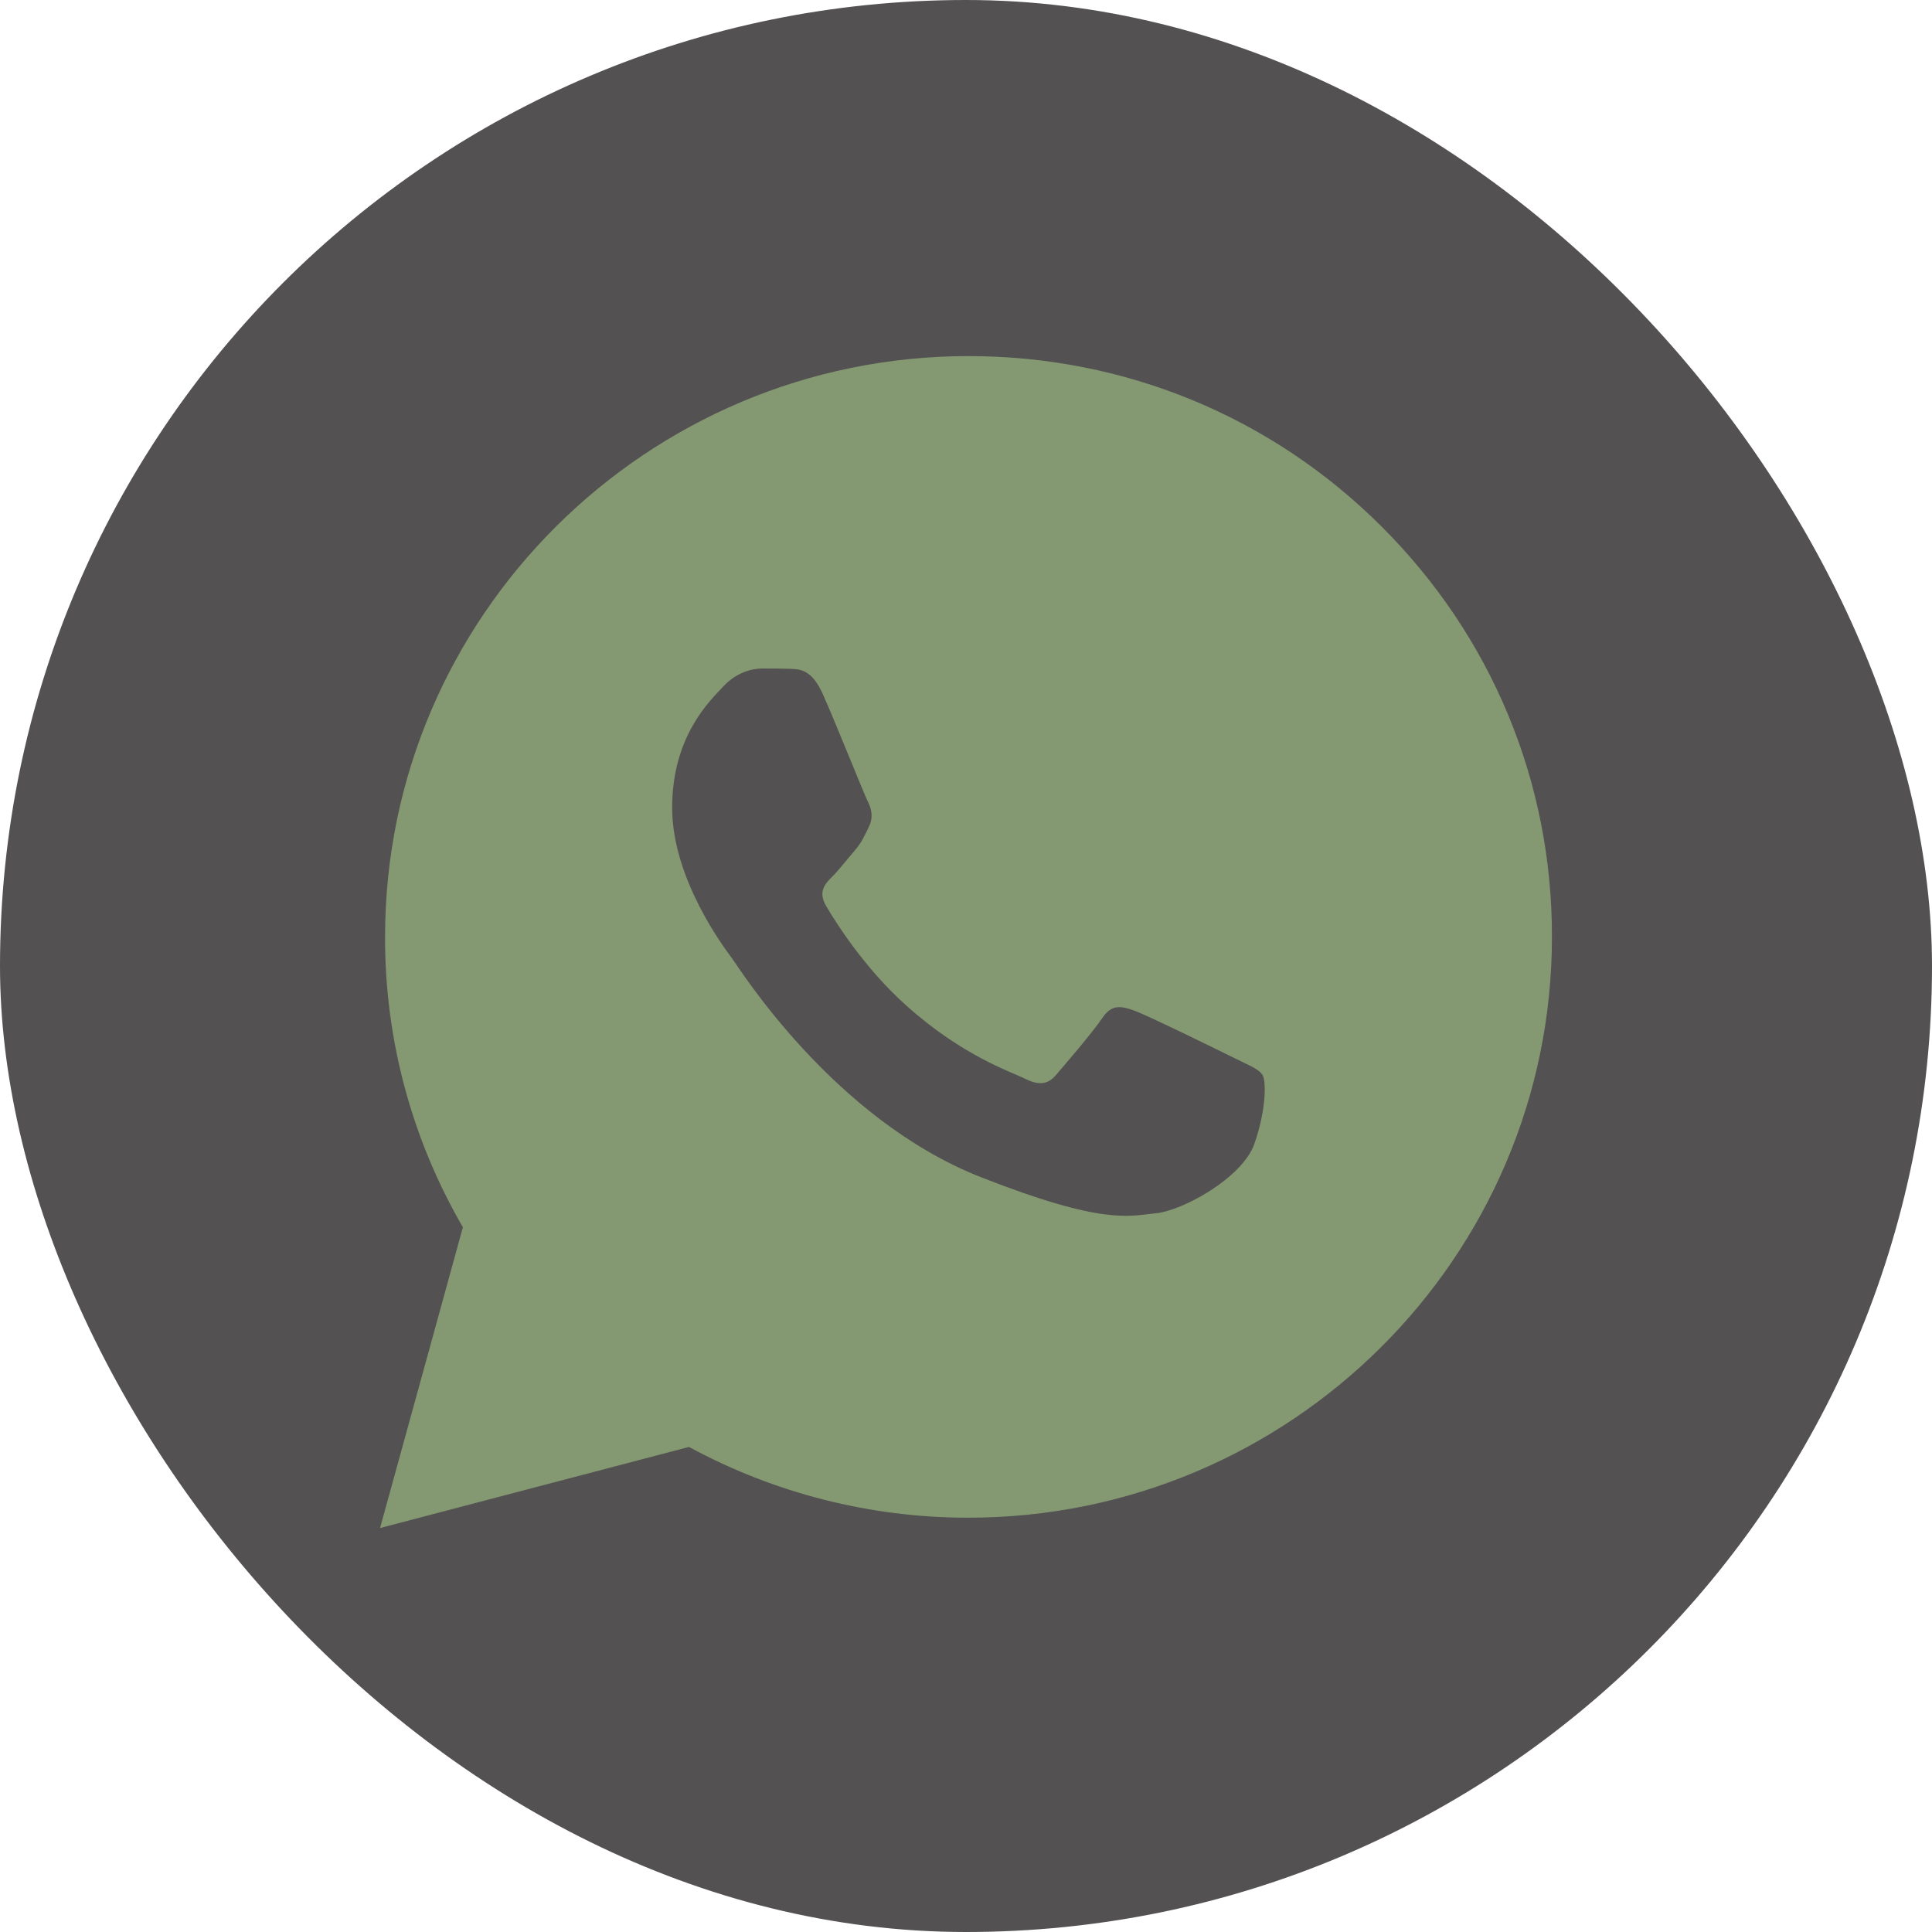 <?xml version="1.0" encoding="UTF-8"?> <svg xmlns="http://www.w3.org/2000/svg" width="32" height="32" viewBox="0 0 32 32" fill="none"> <rect width="32" height="32" rx="16" fill="#535152"></rect> <path d="M6.295 25.309L7.667 20.327C6.818 18.865 6.373 17.209 6.378 15.516C6.378 10.211 10.716 5.898 16.042 5.898C18.628 5.898 21.057 6.899 22.878 8.716C24.704 10.534 25.71 12.951 25.705 15.52C25.705 20.825 21.367 25.138 16.037 25.138H16.032C14.415 25.138 12.825 24.732 11.412 23.966L6.295 25.309ZM11.657 22.227L11.949 22.403C13.182 23.131 14.596 23.514 16.037 23.519H16.042C20.468 23.519 24.074 19.935 24.074 15.525C24.074 13.389 23.24 11.383 21.724 9.87C20.208 8.357 18.188 7.526 16.042 7.526C11.615 7.522 8.01 11.106 8.01 15.516C8.01 17.024 8.431 18.495 9.238 19.769L9.428 20.073L8.617 23.021L11.657 22.227Z" fill="#535152"></path> <path d="M6.633 24.972L7.959 20.161C7.138 18.754 6.707 17.153 6.707 15.52C6.712 10.4 10.897 6.235 16.042 6.235C18.54 6.235 20.881 7.203 22.642 8.956C24.403 10.709 25.372 13.043 25.372 15.525C25.372 20.645 21.182 24.81 16.042 24.81H16.037C14.475 24.81 12.941 24.418 11.578 23.68L6.633 24.972Z" fill="#849972"></path> <path d="M6.295 25.309L7.667 20.327C6.818 18.865 6.373 17.209 6.378 15.516C6.378 10.211 10.716 5.898 16.042 5.898C18.628 5.898 21.057 6.899 22.878 8.716C24.704 10.534 25.71 12.951 25.705 15.52C25.705 20.825 21.367 25.138 16.037 25.138H16.032C14.415 25.138 12.825 24.732 11.412 23.966L6.295 25.309ZM11.657 22.227L11.949 22.403C13.182 23.131 14.596 23.514 16.037 23.519H16.042C20.468 23.519 24.074 19.935 24.074 15.525C24.074 13.389 23.24 11.383 21.724 9.87C20.208 8.357 18.188 7.526 16.042 7.526C11.615 7.522 8.01 11.106 8.01 15.516C8.01 17.024 8.431 18.495 9.238 19.769L9.428 20.073L8.617 23.021L11.657 22.227Z" fill="#849972"></path> <path fill-rule="evenodd" clip-rule="evenodd" d="M13.627 11.493C13.446 11.092 13.256 11.083 13.085 11.078C12.945 11.073 12.783 11.073 12.621 11.073C12.459 11.073 12.199 11.133 11.977 11.373C11.754 11.613 11.133 12.194 11.133 13.38C11.133 14.561 12 15.705 12.12 15.866C12.241 16.028 13.794 18.532 16.245 19.497C18.285 20.299 18.702 20.138 19.142 20.096C19.583 20.055 20.57 19.515 20.774 18.952C20.973 18.389 20.973 17.91 20.913 17.808C20.853 17.707 20.69 17.647 20.449 17.527C20.208 17.407 19.022 16.826 18.799 16.743C18.577 16.664 18.415 16.623 18.257 16.863C18.095 17.102 17.631 17.642 17.492 17.804C17.353 17.965 17.21 17.983 16.969 17.863C16.727 17.744 15.949 17.49 15.027 16.669C14.308 16.032 13.822 15.243 13.682 15.004C13.543 14.764 13.669 14.635 13.789 14.515C13.896 14.409 14.03 14.233 14.151 14.095C14.271 13.957 14.313 13.855 14.392 13.694C14.47 13.532 14.433 13.394 14.373 13.274C14.313 13.159 13.84 11.968 13.627 11.493Z" fill="#535152"></path> </svg> 